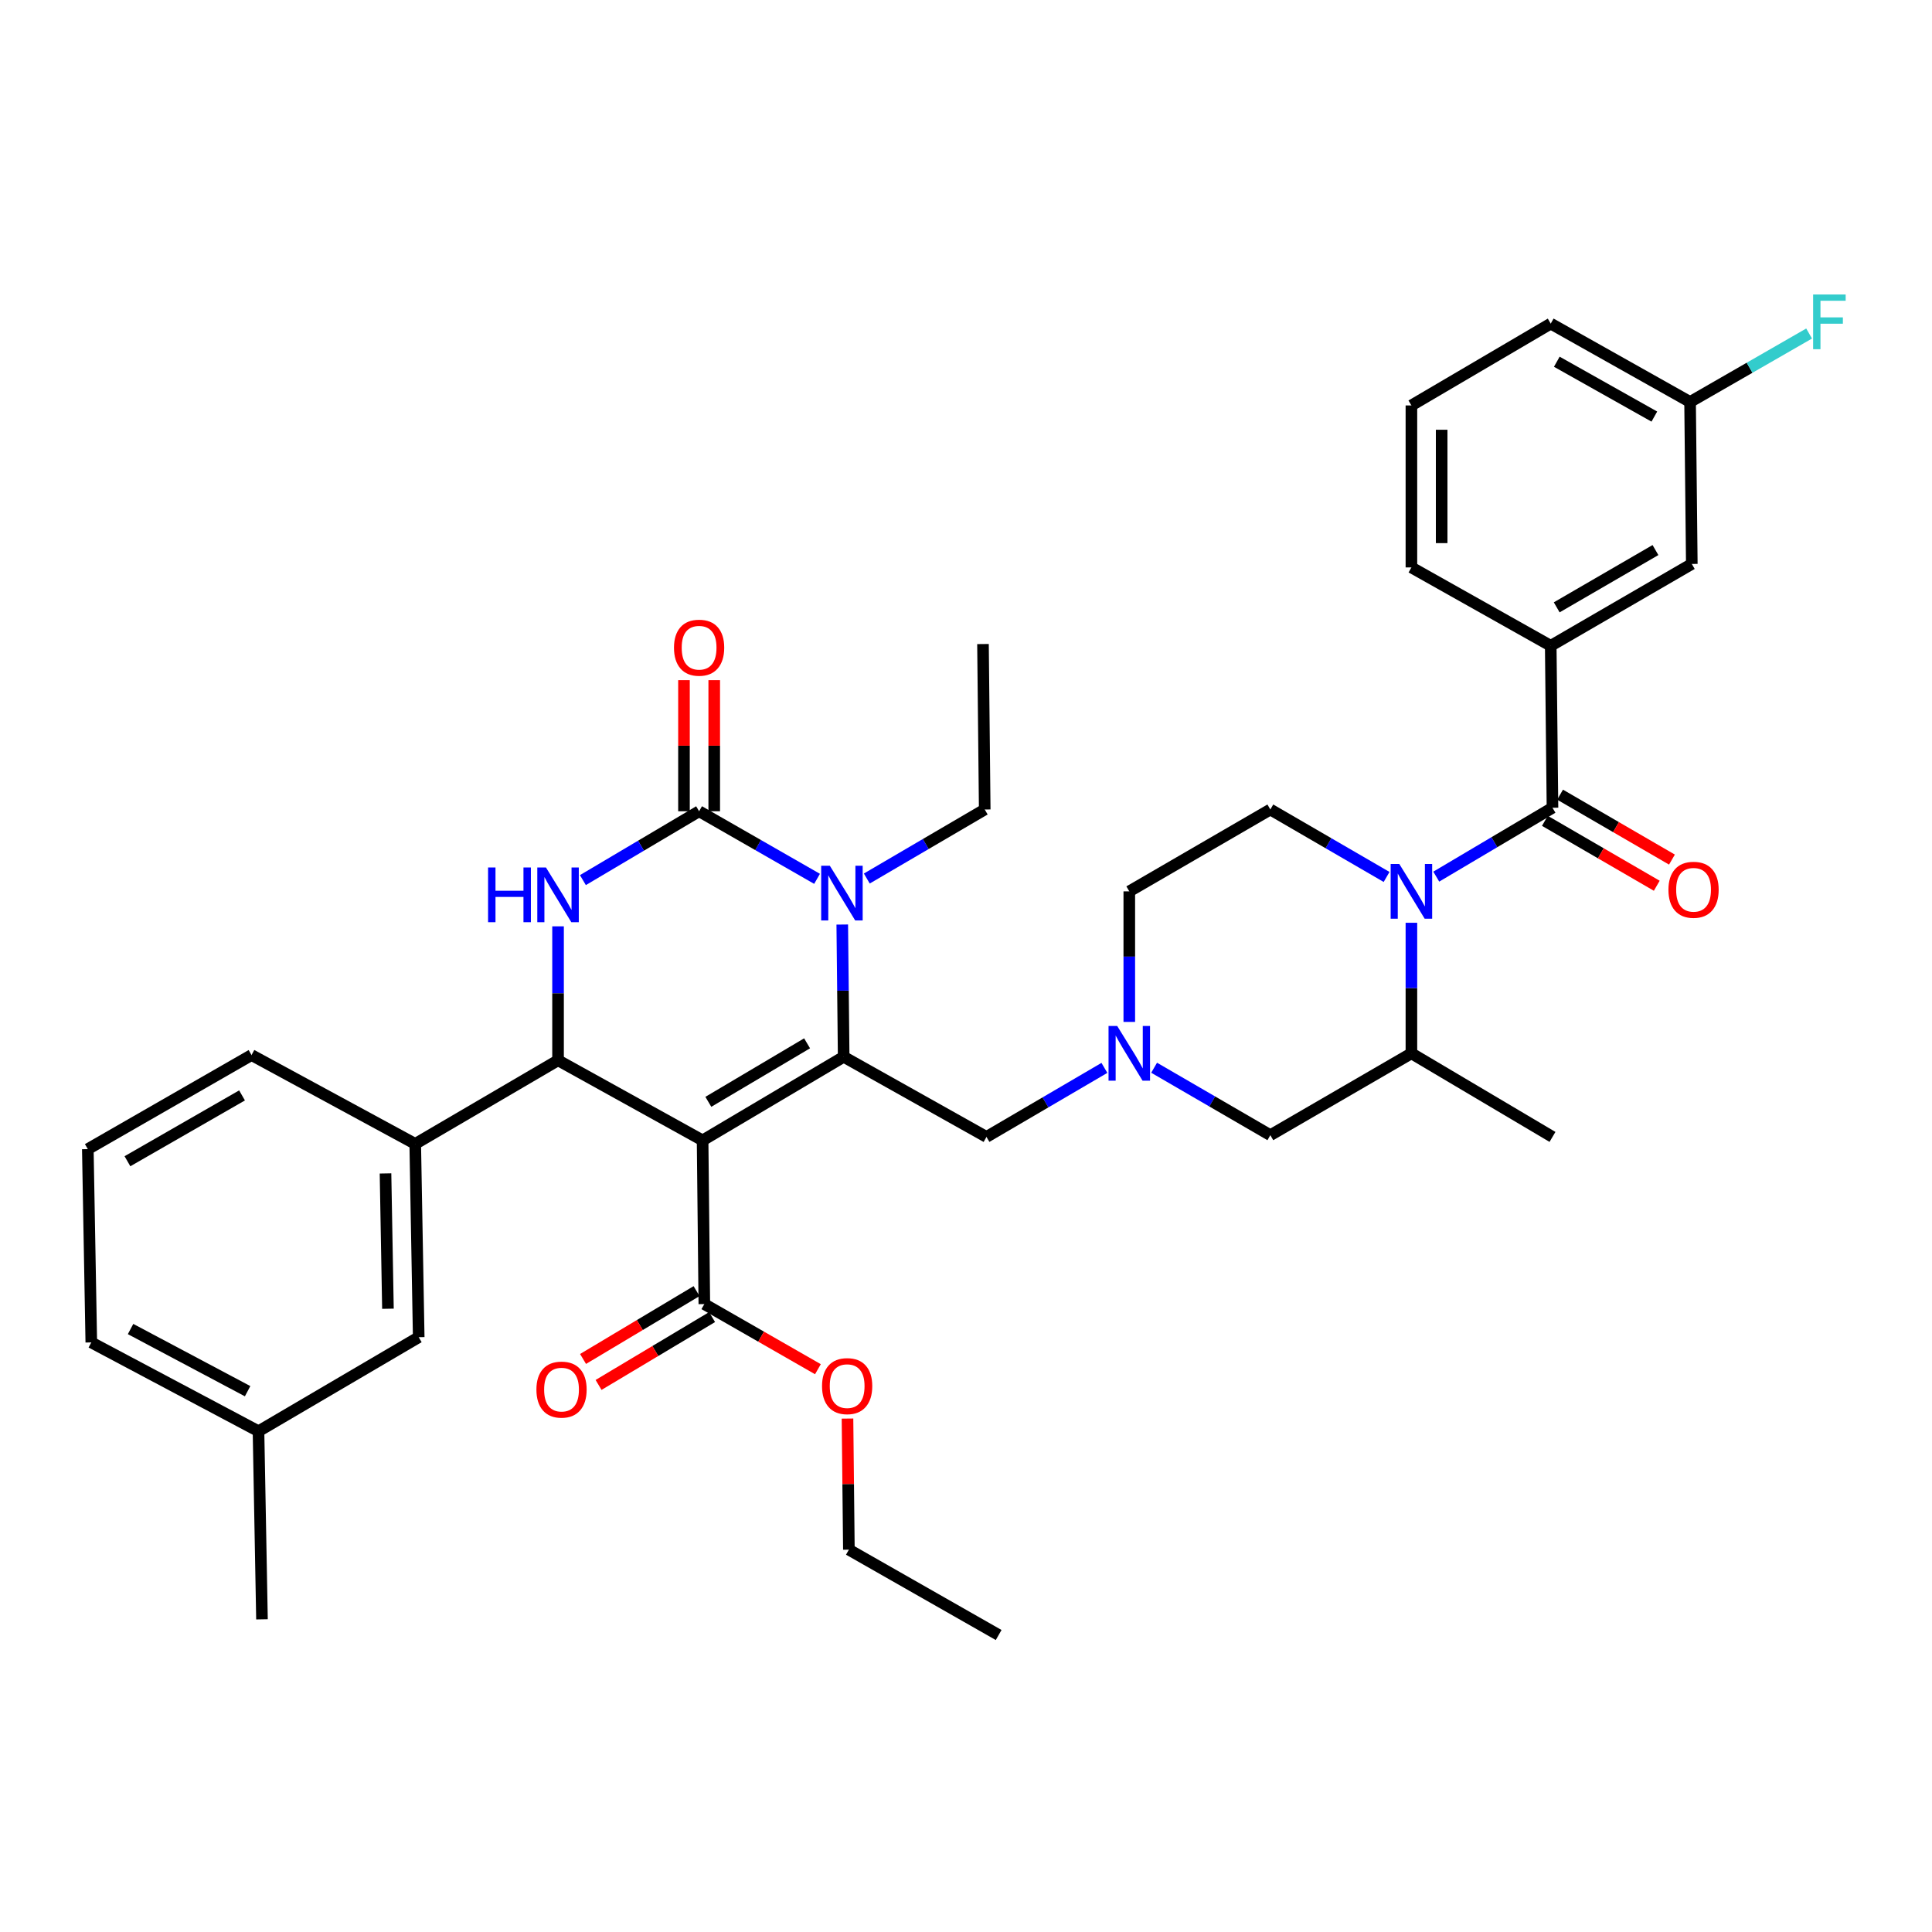 <?xml version='1.0' encoding='iso-8859-1'?>
<svg version='1.1' baseProfile='full'
              xmlns='http://www.w3.org/2000/svg'
                      xmlns:rdkit='http://www.rdkit.org/xml'
                      xmlns:xlink='http://www.w3.org/1999/xlink'
                  xml:space='preserve'
width='1000px' height='1000px' viewBox='0 0 1000 1000'>
<!-- END OF HEADER -->
<rect style='opacity:1.0;fill:#FFFFFF;stroke:none' width='1000' height='1000' x='0' y='0'> </rect>
<path class='bond-0' d='M 584.518,461.368 L 584.518,495.155' style='fill:none;fill-rule:evenodd;stroke:#000000;stroke-width:6px;stroke-linecap:butt;stroke-linejoin:miter;stroke-opacity:1' />
<path class='bond-0' d='M 584.518,495.155 L 584.518,528.942' style='fill:none;fill-rule:evenodd;stroke:#0000FF;stroke-width:6px;stroke-linecap:butt;stroke-linejoin:miter;stroke-opacity:1' />
<path class='bond-1' d='M 584.518,461.368 L 657.527,418.996' style='fill:none;fill-rule:evenodd;stroke:#000000;stroke-width:6px;stroke-linecap:butt;stroke-linejoin:miter;stroke-opacity:1' />
<path class='bond-2' d='M 571.636,552.737 L 541.116,570.601' style='fill:none;fill-rule:evenodd;stroke:#0000FF;stroke-width:6px;stroke-linecap:butt;stroke-linejoin:miter;stroke-opacity:1' />
<path class='bond-2' d='M 541.116,570.601 L 510.596,588.465' style='fill:none;fill-rule:evenodd;stroke:#000000;stroke-width:6px;stroke-linecap:butt;stroke-linejoin:miter;stroke-opacity:1' />
<path class='bond-3' d='M 597.368,552.656 L 627.447,570.112' style='fill:none;fill-rule:evenodd;stroke:#0000FF;stroke-width:6px;stroke-linecap:butt;stroke-linejoin:miter;stroke-opacity:1' />
<path class='bond-3' d='M 627.447,570.112 L 657.527,587.569' style='fill:none;fill-rule:evenodd;stroke:#000000;stroke-width:6px;stroke-linecap:butt;stroke-linejoin:miter;stroke-opacity:1' />
<path class='bond-4' d='M 657.527,587.569 L 730.544,545.198' style='fill:none;fill-rule:evenodd;stroke:#000000;stroke-width:6px;stroke-linecap:butt;stroke-linejoin:miter;stroke-opacity:1' />
<path class='bond-5' d='M 730.544,545.198 L 730.544,511.41' style='fill:none;fill-rule:evenodd;stroke:#000000;stroke-width:6px;stroke-linecap:butt;stroke-linejoin:miter;stroke-opacity:1' />
<path class='bond-5' d='M 730.544,511.41 L 730.544,477.623' style='fill:none;fill-rule:evenodd;stroke:#0000FF;stroke-width:6px;stroke-linecap:butt;stroke-linejoin:miter;stroke-opacity:1' />
<path class='bond-6' d='M 730.544,545.198 L 803.562,588.465' style='fill:none;fill-rule:evenodd;stroke:#000000;stroke-width:6px;stroke-linecap:butt;stroke-linejoin:miter;stroke-opacity:1' />
<path class='bond-7' d='M 717.694,453.91 L 687.61,436.453' style='fill:none;fill-rule:evenodd;stroke:#0000FF;stroke-width:6px;stroke-linecap:butt;stroke-linejoin:miter;stroke-opacity:1' />
<path class='bond-7' d='M 687.61,436.453 L 657.527,418.996' style='fill:none;fill-rule:evenodd;stroke:#000000;stroke-width:6px;stroke-linecap:butt;stroke-linejoin:miter;stroke-opacity:1' />
<path class='bond-8' d='M 743.406,453.744 L 773.484,435.918' style='fill:none;fill-rule:evenodd;stroke:#0000FF;stroke-width:6px;stroke-linecap:butt;stroke-linejoin:miter;stroke-opacity:1' />
<path class='bond-8' d='M 773.484,435.918 L 803.562,418.091' style='fill:none;fill-rule:evenodd;stroke:#000000;stroke-width:6px;stroke-linecap:butt;stroke-linejoin:miter;stroke-opacity:1' />
<path class='bond-9' d='M 802.657,334.261 L 875.675,291.898' style='fill:none;fill-rule:evenodd;stroke:#000000;stroke-width:6px;stroke-linecap:butt;stroke-linejoin:miter;stroke-opacity:1' />
<path class='bond-9' d='M 805.752,314.363 L 856.864,284.709' style='fill:none;fill-rule:evenodd;stroke:#000000;stroke-width:6px;stroke-linecap:butt;stroke-linejoin:miter;stroke-opacity:1' />
<path class='bond-10' d='M 802.657,334.261 L 730.544,293.699' style='fill:none;fill-rule:evenodd;stroke:#000000;stroke-width:6px;stroke-linecap:butt;stroke-linejoin:miter;stroke-opacity:1' />
<path class='bond-11' d='M 802.657,334.261 L 803.562,418.091' style='fill:none;fill-rule:evenodd;stroke:#000000;stroke-width:6px;stroke-linecap:butt;stroke-linejoin:miter;stroke-opacity:1' />
<path class='bond-12' d='M 875.675,291.898 L 874.779,208.059' style='fill:none;fill-rule:evenodd;stroke:#000000;stroke-width:6px;stroke-linecap:butt;stroke-linejoin:miter;stroke-opacity:1' />
<path class='bond-13' d='M 874.779,208.059 L 905.585,190.344' style='fill:none;fill-rule:evenodd;stroke:#000000;stroke-width:6px;stroke-linecap:butt;stroke-linejoin:miter;stroke-opacity:1' />
<path class='bond-13' d='M 905.585,190.344 L 936.392,172.63' style='fill:none;fill-rule:evenodd;stroke:#33CCCC;stroke-width:6px;stroke-linecap:butt;stroke-linejoin:miter;stroke-opacity:1' />
<path class='bond-14' d='M 874.779,208.059 L 802.657,167.497' style='fill:none;fill-rule:evenodd;stroke:#000000;stroke-width:6px;stroke-linecap:butt;stroke-linejoin:miter;stroke-opacity:1' />
<path class='bond-14' d='M 856.285,215.622 L 805.8,187.229' style='fill:none;fill-rule:evenodd;stroke:#000000;stroke-width:6px;stroke-linecap:butt;stroke-linejoin:miter;stroke-opacity:1' />
<path class='bond-15' d='M 799.632,424.863 L 828.586,441.664' style='fill:none;fill-rule:evenodd;stroke:#000000;stroke-width:6px;stroke-linecap:butt;stroke-linejoin:miter;stroke-opacity:1' />
<path class='bond-15' d='M 828.586,441.664 L 857.539,458.466' style='fill:none;fill-rule:evenodd;stroke:#FF0000;stroke-width:6px;stroke-linecap:butt;stroke-linejoin:miter;stroke-opacity:1' />
<path class='bond-15' d='M 807.491,411.32 L 836.445,428.121' style='fill:none;fill-rule:evenodd;stroke:#000000;stroke-width:6px;stroke-linecap:butt;stroke-linejoin:miter;stroke-opacity:1' />
<path class='bond-15' d='M 836.445,428.121 L 865.398,444.923' style='fill:none;fill-rule:evenodd;stroke:#FF0000;stroke-width:6px;stroke-linecap:butt;stroke-linejoin:miter;stroke-opacity:1' />
<path class='bond-16' d='M 730.544,293.699 L 730.544,209.86' style='fill:none;fill-rule:evenodd;stroke:#000000;stroke-width:6px;stroke-linecap:butt;stroke-linejoin:miter;stroke-opacity:1' />
<path class='bond-16' d='M 746.202,281.123 L 746.202,222.436' style='fill:none;fill-rule:evenodd;stroke:#000000;stroke-width:6px;stroke-linecap:butt;stroke-linejoin:miter;stroke-opacity:1' />
<path class='bond-17' d='M 730.544,209.86 L 802.657,167.497' style='fill:none;fill-rule:evenodd;stroke:#000000;stroke-width:6px;stroke-linecap:butt;stroke-linejoin:miter;stroke-opacity:1' />
<path class='bond-18' d='M 363.665,590.266 L 436.682,546.998' style='fill:none;fill-rule:evenodd;stroke:#000000;stroke-width:6px;stroke-linecap:butt;stroke-linejoin:miter;stroke-opacity:1' />
<path class='bond-18' d='M 366.635,570.305 L 417.747,540.018' style='fill:none;fill-rule:evenodd;stroke:#000000;stroke-width:6px;stroke-linecap:butt;stroke-linejoin:miter;stroke-opacity:1' />
<path class='bond-19' d='M 363.665,590.266 L 288.846,548.808' style='fill:none;fill-rule:evenodd;stroke:#000000;stroke-width:6px;stroke-linecap:butt;stroke-linejoin:miter;stroke-opacity:1' />
<path class='bond-20' d='M 363.665,590.266 L 364.56,675.001' style='fill:none;fill-rule:evenodd;stroke:#000000;stroke-width:6px;stroke-linecap:butt;stroke-linejoin:miter;stroke-opacity:1' />
<path class='bond-21' d='M 436.682,546.998 L 436.317,512.77' style='fill:none;fill-rule:evenodd;stroke:#000000;stroke-width:6px;stroke-linecap:butt;stroke-linejoin:miter;stroke-opacity:1' />
<path class='bond-21' d='M 436.317,512.77 L 435.951,478.542' style='fill:none;fill-rule:evenodd;stroke:#0000FF;stroke-width:6px;stroke-linecap:butt;stroke-linejoin:miter;stroke-opacity:1' />
<path class='bond-22' d='M 436.682,546.998 L 510.596,588.465' style='fill:none;fill-rule:evenodd;stroke:#000000;stroke-width:6px;stroke-linecap:butt;stroke-linejoin:miter;stroke-opacity:1' />
<path class='bond-23' d='M 448.659,454.723 L 479.175,436.859' style='fill:none;fill-rule:evenodd;stroke:#0000FF;stroke-width:6px;stroke-linecap:butt;stroke-linejoin:miter;stroke-opacity:1' />
<path class='bond-23' d='M 479.175,436.859 L 509.691,418.996' style='fill:none;fill-rule:evenodd;stroke:#000000;stroke-width:6px;stroke-linecap:butt;stroke-linejoin:miter;stroke-opacity:1' />
<path class='bond-24' d='M 422.907,454.888 L 392.381,437.394' style='fill:none;fill-rule:evenodd;stroke:#0000FF;stroke-width:6px;stroke-linecap:butt;stroke-linejoin:miter;stroke-opacity:1' />
<path class='bond-24' d='M 392.381,437.394 L 361.855,419.9' style='fill:none;fill-rule:evenodd;stroke:#000000;stroke-width:6px;stroke-linecap:butt;stroke-linejoin:miter;stroke-opacity:1' />
<path class='bond-25' d='M 361.855,419.9 L 331.782,437.723' style='fill:none;fill-rule:evenodd;stroke:#000000;stroke-width:6px;stroke-linecap:butt;stroke-linejoin:miter;stroke-opacity:1' />
<path class='bond-25' d='M 331.782,437.723 L 301.708,455.546' style='fill:none;fill-rule:evenodd;stroke:#0000FF;stroke-width:6px;stroke-linecap:butt;stroke-linejoin:miter;stroke-opacity:1' />
<path class='bond-26' d='M 369.684,419.9 L 369.684,385.972' style='fill:none;fill-rule:evenodd;stroke:#000000;stroke-width:6px;stroke-linecap:butt;stroke-linejoin:miter;stroke-opacity:1' />
<path class='bond-26' d='M 369.684,385.972 L 369.684,352.044' style='fill:none;fill-rule:evenodd;stroke:#FF0000;stroke-width:6px;stroke-linecap:butt;stroke-linejoin:miter;stroke-opacity:1' />
<path class='bond-26' d='M 354.026,419.9 L 354.026,385.972' style='fill:none;fill-rule:evenodd;stroke:#000000;stroke-width:6px;stroke-linecap:butt;stroke-linejoin:miter;stroke-opacity:1' />
<path class='bond-26' d='M 354.026,385.972 L 354.026,352.044' style='fill:none;fill-rule:evenodd;stroke:#FF0000;stroke-width:6px;stroke-linecap:butt;stroke-linejoin:miter;stroke-opacity:1' />
<path class='bond-27' d='M 288.846,479.469 L 288.846,514.138' style='fill:none;fill-rule:evenodd;stroke:#0000FF;stroke-width:6px;stroke-linecap:butt;stroke-linejoin:miter;stroke-opacity:1' />
<path class='bond-27' d='M 288.846,514.138 L 288.846,548.808' style='fill:none;fill-rule:evenodd;stroke:#000000;stroke-width:6px;stroke-linecap:butt;stroke-linejoin:miter;stroke-opacity:1' />
<path class='bond-28' d='M 288.846,548.808 L 214.924,592.075' style='fill:none;fill-rule:evenodd;stroke:#000000;stroke-width:6px;stroke-linecap:butt;stroke-linejoin:miter;stroke-opacity:1' />
<path class='bond-29' d='M 360.544,668.281 L 331.164,685.839' style='fill:none;fill-rule:evenodd;stroke:#000000;stroke-width:6px;stroke-linecap:butt;stroke-linejoin:miter;stroke-opacity:1' />
<path class='bond-29' d='M 331.164,685.839 L 301.783,703.397' style='fill:none;fill-rule:evenodd;stroke:#FF0000;stroke-width:6px;stroke-linecap:butt;stroke-linejoin:miter;stroke-opacity:1' />
<path class='bond-29' d='M 368.577,681.721 L 339.196,699.279' style='fill:none;fill-rule:evenodd;stroke:#000000;stroke-width:6px;stroke-linecap:butt;stroke-linejoin:miter;stroke-opacity:1' />
<path class='bond-29' d='M 339.196,699.279 L 309.816,716.838' style='fill:none;fill-rule:evenodd;stroke:#FF0000;stroke-width:6px;stroke-linecap:butt;stroke-linejoin:miter;stroke-opacity:1' />
<path class='bond-30' d='M 364.56,675.001 L 393.957,691.85' style='fill:none;fill-rule:evenodd;stroke:#000000;stroke-width:6px;stroke-linecap:butt;stroke-linejoin:miter;stroke-opacity:1' />
<path class='bond-30' d='M 393.957,691.85 L 423.353,708.7' style='fill:none;fill-rule:evenodd;stroke:#FF0000;stroke-width:6px;stroke-linecap:butt;stroke-linejoin:miter;stroke-opacity:1' />
<path class='bond-31' d='M 509.691,418.996 L 508.795,333.356' style='fill:none;fill-rule:evenodd;stroke:#000000;stroke-width:6px;stroke-linecap:butt;stroke-linejoin:miter;stroke-opacity:1' />
<path class='bond-32' d='M 438.661,734.251 L 439.02,768.179' style='fill:none;fill-rule:evenodd;stroke:#FF0000;stroke-width:6px;stroke-linecap:butt;stroke-linejoin:miter;stroke-opacity:1' />
<path class='bond-32' d='M 439.02,768.179 L 439.379,802.107' style='fill:none;fill-rule:evenodd;stroke:#000000;stroke-width:6px;stroke-linecap:butt;stroke-linejoin:miter;stroke-opacity:1' />
<path class='bond-33' d='M 439.379,802.107 L 516.902,846.28' style='fill:none;fill-rule:evenodd;stroke:#000000;stroke-width:6px;stroke-linecap:butt;stroke-linejoin:miter;stroke-opacity:1' />
<path class='bond-34' d='M 214.924,592.075 L 216.725,692.129' style='fill:none;fill-rule:evenodd;stroke:#000000;stroke-width:6px;stroke-linecap:butt;stroke-linejoin:miter;stroke-opacity:1' />
<path class='bond-34' d='M 199.539,607.365 L 200.799,677.402' style='fill:none;fill-rule:evenodd;stroke:#000000;stroke-width:6px;stroke-linecap:butt;stroke-linejoin:miter;stroke-opacity:1' />
<path class='bond-35' d='M 214.924,592.075 L 130.189,546.102' style='fill:none;fill-rule:evenodd;stroke:#000000;stroke-width:6px;stroke-linecap:butt;stroke-linejoin:miter;stroke-opacity:1' />
<path class='bond-36' d='M 216.725,692.129 L 133.799,740.807' style='fill:none;fill-rule:evenodd;stroke:#000000;stroke-width:6px;stroke-linecap:butt;stroke-linejoin:miter;stroke-opacity:1' />
<path class='bond-37' d='M 130.189,546.102 L 45.455,594.781' style='fill:none;fill-rule:evenodd;stroke:#000000;stroke-width:6px;stroke-linecap:butt;stroke-linejoin:miter;stroke-opacity:1' />
<path class='bond-37' d='M 125.279,566.981 L 65.964,601.056' style='fill:none;fill-rule:evenodd;stroke:#000000;stroke-width:6px;stroke-linecap:butt;stroke-linejoin:miter;stroke-opacity:1' />
<path class='bond-38' d='M 133.799,740.807 L 135.6,838.164' style='fill:none;fill-rule:evenodd;stroke:#000000;stroke-width:6px;stroke-linecap:butt;stroke-linejoin:miter;stroke-opacity:1' />
<path class='bond-39' d='M 133.799,740.807 L 47.255,694.834' style='fill:none;fill-rule:evenodd;stroke:#000000;stroke-width:6px;stroke-linecap:butt;stroke-linejoin:miter;stroke-opacity:1' />
<path class='bond-39' d='M 128.163,720.083 L 67.582,687.902' style='fill:none;fill-rule:evenodd;stroke:#000000;stroke-width:6px;stroke-linecap:butt;stroke-linejoin:miter;stroke-opacity:1' />
<path class='bond-40' d='M 45.455,594.781 L 47.255,694.834' style='fill:none;fill-rule:evenodd;stroke:#000000;stroke-width:6px;stroke-linecap:butt;stroke-linejoin:miter;stroke-opacity:1' />
<path  class='atom-1' d='M 578.258 531.038
L 587.538 546.038
Q 588.458 547.518, 589.938 550.198
Q 591.418 552.878, 591.498 553.038
L 591.498 531.038
L 595.258 531.038
L 595.258 559.358
L 591.378 559.358
L 581.418 542.958
Q 580.258 541.038, 579.018 538.838
Q 577.818 536.638, 577.458 535.958
L 577.458 559.358
L 573.778 559.358
L 573.778 531.038
L 578.258 531.038
' fill='#0000FF'/>
<path  class='atom-4' d='M 724.284 447.208
L 733.564 462.208
Q 734.484 463.688, 735.964 466.368
Q 737.444 469.048, 737.524 469.208
L 737.524 447.208
L 741.284 447.208
L 741.284 475.528
L 737.404 475.528
L 727.444 459.128
Q 726.284 457.208, 725.044 455.008
Q 723.844 452.808, 723.484 452.128
L 723.484 475.528
L 719.804 475.528
L 719.804 447.208
L 724.284 447.208
' fill='#0000FF'/>
<path  class='atom-9' d='M 938.471 152.432
L 955.311 152.432
L 955.311 155.672
L 942.271 155.672
L 942.271 164.272
L 953.871 164.272
L 953.871 167.552
L 942.271 167.552
L 942.271 180.752
L 938.471 180.752
L 938.471 152.432
' fill='#33CCCC'/>
<path  class='atom-11' d='M 863.579 460.543
Q 863.579 453.743, 866.939 449.943
Q 870.299 446.143, 876.579 446.143
Q 882.859 446.143, 886.219 449.943
Q 889.579 453.743, 889.579 460.543
Q 889.579 467.423, 886.179 471.343
Q 882.779 475.223, 876.579 475.223
Q 870.339 475.223, 866.939 471.343
Q 863.579 467.463, 863.579 460.543
M 876.579 472.023
Q 880.899 472.023, 883.219 469.143
Q 885.579 466.223, 885.579 460.543
Q 885.579 454.983, 883.219 452.183
Q 880.899 449.343, 876.579 449.343
Q 872.259 449.343, 869.899 452.143
Q 867.579 454.943, 867.579 460.543
Q 867.579 466.263, 869.899 469.143
Q 872.259 472.023, 876.579 472.023
' fill='#FF0000'/>
<path  class='atom-17' d='M 429.517 448.104
L 438.797 463.104
Q 439.717 464.584, 441.197 467.264
Q 442.677 469.944, 442.757 470.104
L 442.757 448.104
L 446.517 448.104
L 446.517 476.424
L 442.637 476.424
L 432.677 460.024
Q 431.517 458.104, 430.277 455.904
Q 429.077 453.704, 428.717 453.024
L 428.717 476.424
L 425.037 476.424
L 425.037 448.104
L 429.517 448.104
' fill='#0000FF'/>
<path  class='atom-19' d='M 252.626 449.008
L 256.466 449.008
L 256.466 461.048
L 270.946 461.048
L 270.946 449.008
L 274.786 449.008
L 274.786 477.328
L 270.946 477.328
L 270.946 464.248
L 256.466 464.248
L 256.466 477.328
L 252.626 477.328
L 252.626 449.008
' fill='#0000FF'/>
<path  class='atom-19' d='M 282.586 449.008
L 291.866 464.008
Q 292.786 465.488, 294.266 468.168
Q 295.746 470.848, 295.826 471.008
L 295.826 449.008
L 299.586 449.008
L 299.586 477.328
L 295.706 477.328
L 285.746 460.928
Q 284.586 459.008, 283.346 456.808
Q 282.146 454.608, 281.786 453.928
L 281.786 477.328
L 278.106 477.328
L 278.106 449.008
L 282.586 449.008
' fill='#0000FF'/>
<path  class='atom-21' d='M 348.855 335.246
Q 348.855 328.446, 352.215 324.646
Q 355.575 320.846, 361.855 320.846
Q 368.135 320.846, 371.495 324.646
Q 374.855 328.446, 374.855 335.246
Q 374.855 342.126, 371.455 346.046
Q 368.055 349.926, 361.855 349.926
Q 355.615 349.926, 352.215 346.046
Q 348.855 342.166, 348.855 335.246
M 361.855 346.726
Q 366.175 346.726, 368.495 343.846
Q 370.855 340.926, 370.855 335.246
Q 370.855 329.686, 368.495 326.886
Q 366.175 324.046, 361.855 324.046
Q 357.535 324.046, 355.175 326.846
Q 352.855 329.646, 352.855 335.246
Q 352.855 340.966, 355.175 343.846
Q 357.535 346.726, 361.855 346.726
' fill='#FF0000'/>
<path  class='atom-25' d='M 277.647 719.253
Q 277.647 712.453, 281.007 708.653
Q 284.367 704.853, 290.647 704.853
Q 296.927 704.853, 300.287 708.653
Q 303.647 712.453, 303.647 719.253
Q 303.647 726.133, 300.247 730.053
Q 296.847 733.933, 290.647 733.933
Q 284.407 733.933, 281.007 730.053
Q 277.647 726.173, 277.647 719.253
M 290.647 730.733
Q 294.967 730.733, 297.287 727.853
Q 299.647 724.933, 299.647 719.253
Q 299.647 713.693, 297.287 710.893
Q 294.967 708.053, 290.647 708.053
Q 286.327 708.053, 283.967 710.853
Q 281.647 713.653, 281.647 719.253
Q 281.647 724.973, 283.967 727.853
Q 286.327 730.733, 290.647 730.733
' fill='#FF0000'/>
<path  class='atom-26' d='M 425.483 717.453
Q 425.483 710.653, 428.843 706.853
Q 432.203 703.053, 438.483 703.053
Q 444.763 703.053, 448.123 706.853
Q 451.483 710.653, 451.483 717.453
Q 451.483 724.333, 448.083 728.253
Q 444.683 732.133, 438.483 732.133
Q 432.243 732.133, 428.843 728.253
Q 425.483 724.373, 425.483 717.453
M 438.483 728.933
Q 442.803 728.933, 445.123 726.053
Q 447.483 723.133, 447.483 717.453
Q 447.483 711.893, 445.123 709.093
Q 442.803 706.253, 438.483 706.253
Q 434.163 706.253, 431.803 709.053
Q 429.483 711.853, 429.483 717.453
Q 429.483 723.173, 431.803 726.053
Q 434.163 728.933, 438.483 728.933
' fill='#FF0000'/>
</svg>
